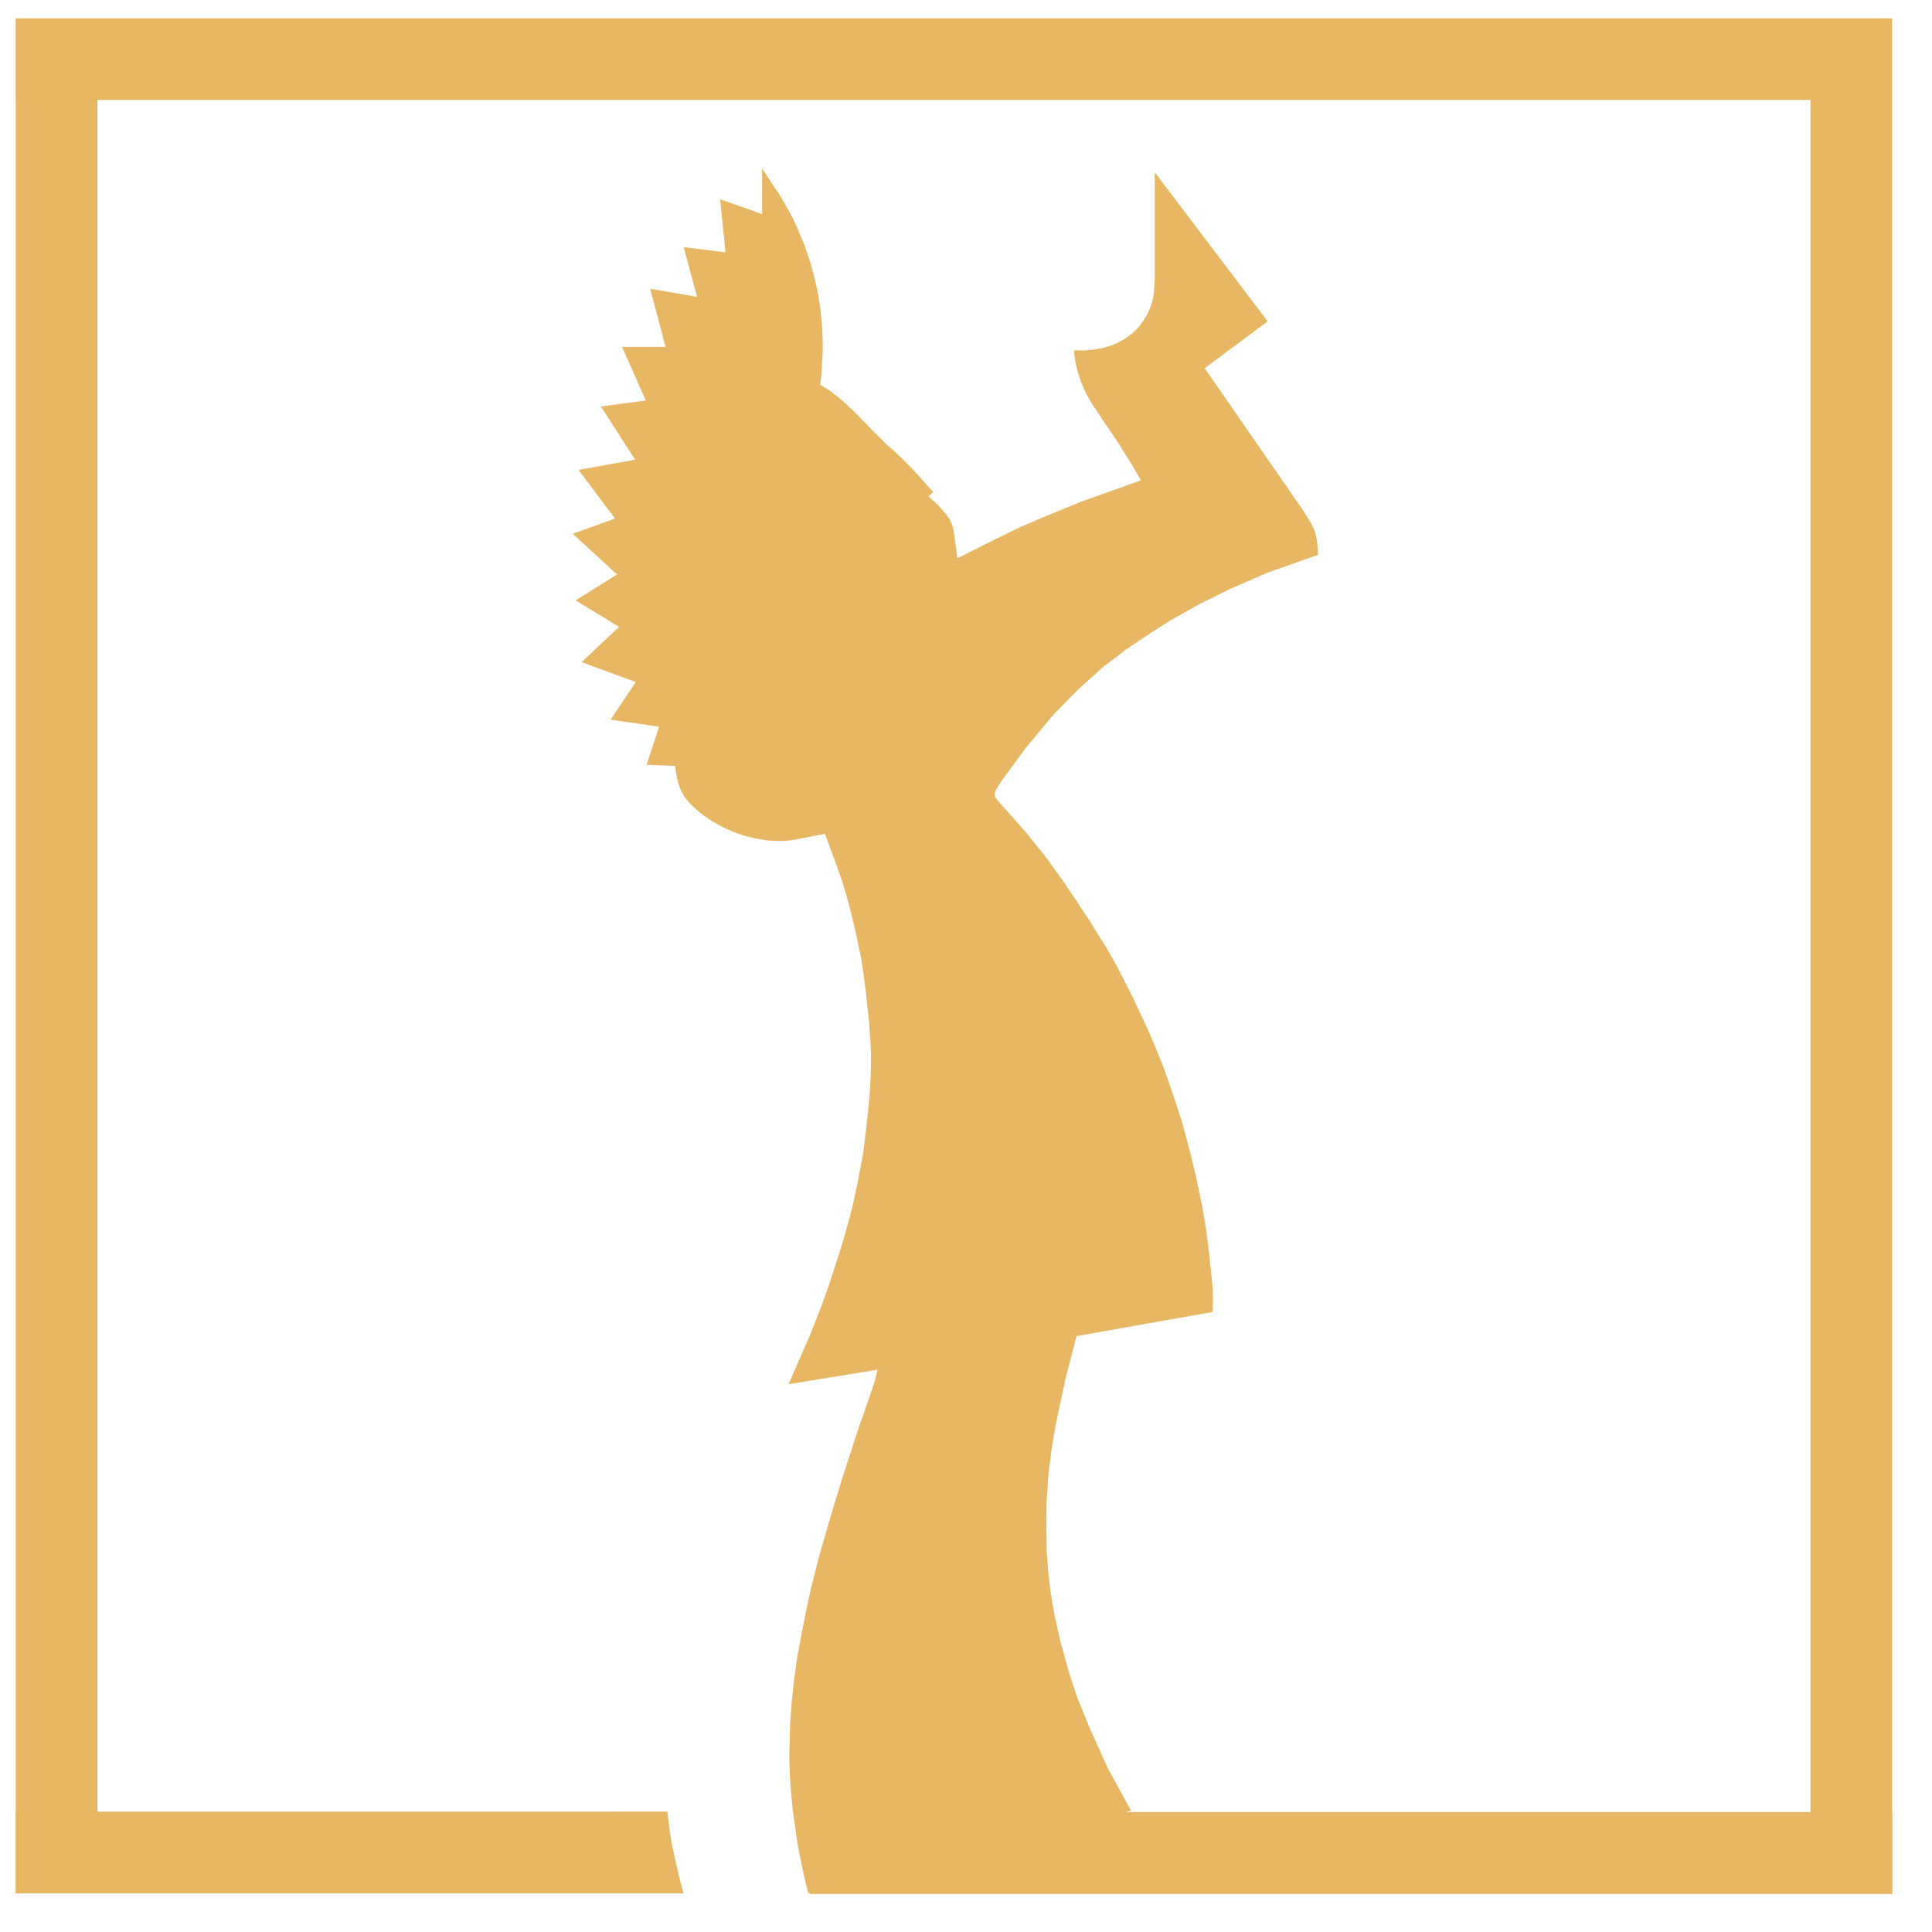 <?xml version="1.0" encoding="UTF-8"?> <svg xmlns="http://www.w3.org/2000/svg" xmlns:xlink="http://www.w3.org/1999/xlink" width="50" zoomAndPan="magnify" viewBox="0 0 37.5 37.5" height="50" preserveAspectRatio="xMidYMid meet" version="1.0"><path fill="#e7b763" d="M 14.793 3.273 L 14.793 4.156 L 13.977 3.867 L 14.082 4.898 L 13.27 4.797 L 13.531 5.762 L 12.621 5.605 L 12.918 6.734 L 12.074 6.734 L 12.535 7.773 L 11.664 7.891 L 12.328 8.922 L 11.23 9.121 L 11.938 10.066 L 11.117 10.359 L 11.977 11.152 L 11.172 11.652 L 12.016 12.168 L 11.289 12.852 L 12.34 13.238 L 11.852 13.969 L 12.793 14.105 L 12.551 14.844 L 13.105 14.867 C 13.105 14.867 13.109 14.914 13.113 14.938 C 13.121 14.988 13.129 15.039 13.137 15.09 C 13.145 15.125 13.152 15.156 13.16 15.188 C 13.172 15.223 13.188 15.262 13.199 15.297 C 13.207 15.316 13.219 15.34 13.227 15.359 C 13.238 15.383 13.25 15.402 13.262 15.422 C 13.273 15.441 13.281 15.457 13.293 15.473 C 13.316 15.5 13.336 15.531 13.359 15.559 C 13.383 15.586 13.406 15.609 13.434 15.637 C 13.445 15.648 13.461 15.66 13.473 15.676 C 13.5 15.695 13.523 15.719 13.551 15.742 C 13.586 15.77 13.621 15.797 13.652 15.824 C 13.68 15.84 13.703 15.859 13.727 15.875 C 13.766 15.902 13.805 15.926 13.844 15.953 C 13.887 15.977 13.934 16 13.977 16.027 C 14.027 16.051 14.082 16.078 14.137 16.105 C 14.184 16.125 14.23 16.145 14.277 16.164 C 14.328 16.18 14.383 16.199 14.438 16.219 C 14.473 16.227 14.508 16.238 14.543 16.246 C 14.578 16.254 14.609 16.262 14.645 16.27 C 14.715 16.281 14.781 16.293 14.852 16.305 C 14.875 16.309 14.902 16.312 14.926 16.316 C 14.965 16.316 15 16.32 15.039 16.32 C 15.07 16.324 15.105 16.324 15.137 16.324 C 15.176 16.324 15.219 16.324 15.258 16.32 C 15.289 16.316 15.324 16.312 15.355 16.309 C 15.574 16.27 15.793 16.227 16.012 16.184 C 16.012 16.184 16.23 16.773 16.23 16.773 L 16.355 17.129 L 16.453 17.465 L 16.52 17.723 L 16.613 18.109 L 16.715 18.598 L 16.762 18.91 L 16.809 19.277 L 16.867 19.832 L 16.898 20.262 L 16.906 20.473 L 16.902 20.84 L 16.887 21.125 L 16.855 21.523 L 16.793 22.07 L 16.754 22.379 L 16.711 22.621 L 16.652 22.922 L 16.559 23.367 L 16.492 23.633 L 16.387 24.004 L 16.305 24.277 L 16.105 24.898 L 15.957 25.316 L 15.82 25.668 L 15.699 25.969 L 15.305 26.867 L 17.031 26.586 L 17.012 26.68 L 16.973 26.828 L 16.906 27.027 L 16.82 27.273 L 16.762 27.445 L 16.672 27.699 L 16.523 28.152 L 16.316 28.793 L 16.09 29.543 L 15.895 30.223 L 15.734 30.859 L 15.66 31.203 L 15.59 31.551 L 15.516 31.938 L 15.469 32.203 L 15.414 32.594 L 15.367 33.031 L 15.336 33.461 L 15.324 33.906 L 15.32 34.109 L 15.332 34.469 L 15.352 34.754 L 15.383 35.102 L 15.457 35.637 L 15.508 35.941 L 15.602 36.391 L 15.645 36.57 L 15.691 36.75 L 21.953 35.145 L 21.504 34.324 L 21.168 33.582 L 20.906 32.941 L 20.746 32.453 L 20.574 31.828 L 20.465 31.332 L 20.387 30.875 L 20.344 30.496 L 20.316 30.121 L 20.309 29.578 L 20.312 29.191 L 20.352 28.59 L 20.41 28.137 L 20.496 27.629 L 20.688 26.734 L 20.895 25.934 L 23.539 25.465 L 23.543 25.23 L 23.535 24.973 L 23.512 24.73 L 23.469 24.336 L 23.414 23.887 L 23.336 23.418 L 23.219 22.863 L 23.113 22.414 L 22.949 21.797 L 22.801 21.34 L 22.594 20.742 L 22.402 20.266 L 22.254 19.926 L 21.984 19.352 L 21.699 18.789 L 21.484 18.41 L 21.145 17.867 L 20.848 17.418 L 20.629 17.094 L 20.309 16.648 L 19.914 16.156 L 19.453 15.637 L 19.391 15.566 L 19.332 15.492 L 19.324 15.477 L 19.316 15.465 L 19.312 15.457 L 19.309 15.438 L 19.309 15.391 L 19.316 15.371 L 19.32 15.359 L 19.328 15.344 L 19.34 15.316 L 19.367 15.273 L 19.441 15.156 L 19.91 14.516 L 20.441 13.879 L 20.918 13.391 L 21.395 12.961 L 21.848 12.613 L 22.348 12.277 L 22.75 12.023 L 23.273 11.73 L 23.855 11.441 L 24.598 11.117 L 25.582 10.77 L 25.574 10.602 L 25.562 10.492 L 25.543 10.395 L 25.523 10.32 L 25.492 10.25 L 25.449 10.16 L 25.383 10.051 L 25.266 9.867 L 23.383 7.148 L 24.605 6.238 L 22.414 3.344 L 22.414 5.395 L 22.402 5.582 L 22.395 5.691 L 22.383 5.766 C 22.383 5.766 22.371 5.816 22.367 5.84 C 22.363 5.855 22.359 5.871 22.355 5.887 C 22.344 5.914 22.336 5.941 22.328 5.965 C 22.312 6 22.301 6.031 22.285 6.062 C 22.281 6.078 22.273 6.09 22.266 6.105 C 22.25 6.133 22.234 6.156 22.219 6.184 C 22.203 6.207 22.188 6.23 22.172 6.254 C 22.156 6.277 22.137 6.301 22.121 6.324 C 22.105 6.34 22.09 6.359 22.074 6.379 C 22.043 6.406 22.016 6.434 21.988 6.461 C 21.957 6.484 21.93 6.508 21.898 6.531 C 21.875 6.547 21.852 6.562 21.828 6.578 C 21.797 6.598 21.766 6.613 21.734 6.633 C 21.699 6.648 21.668 6.664 21.633 6.68 C 21.602 6.691 21.574 6.703 21.543 6.715 C 21.512 6.723 21.484 6.73 21.453 6.742 C 21.434 6.746 21.414 6.75 21.395 6.758 C 21.344 6.766 21.289 6.773 21.238 6.785 C 21.215 6.789 21.191 6.789 21.168 6.793 C 21.137 6.793 21.055 6.801 21.055 6.801 L 20.844 6.801 L 20.863 6.961 L 20.879 7.055 L 20.887 7.094 L 20.918 7.215 L 20.961 7.355 L 21.004 7.465 L 21.031 7.527 L 21.078 7.629 L 21.137 7.742 L 21.219 7.875 L 21.293 7.984 L 21.406 8.156 L 21.535 8.344 L 21.613 8.461 L 21.719 8.617 L 21.812 8.77 L 21.902 8.91 L 21.984 9.043 L 22.145 9.324 L 20.984 9.738 L 20.305 10.016 L 19.77 10.246 L 19.219 10.516 L 18.582 10.836 L 18.555 10.617 L 18.539 10.512 L 18.527 10.406 L 18.512 10.32 L 18.492 10.219 L 18.484 10.195 L 18.473 10.168 L 18.434 10.082 L 18.402 10.039 L 18.367 9.988 L 18.332 9.945 L 18.273 9.875 L 18.172 9.773 L 18.102 9.707 L 18.023 9.633 L 18.113 9.551 L 17.875 9.285 L 17.73 9.125 L 17.543 8.934 L 17.41 8.805 L 17.211 8.629 L 16.961 8.379 L 16.574 7.984 L 16.508 7.922 L 16.391 7.812 L 16.305 7.738 L 16.215 7.668 L 16.109 7.586 L 16.035 7.539 L 15.973 7.5 L 15.918 7.465 L 15.926 7.406 L 15.934 7.352 L 15.949 7.195 L 15.953 7.125 L 15.957 7.035 L 15.961 6.965 L 15.965 6.891 L 15.969 6.734 L 15.969 6.637 L 15.961 6.434 L 15.957 6.352 L 15.949 6.273 L 15.934 6.109 L 15.926 6.02 L 15.914 5.926 L 15.863 5.629 L 15.801 5.363 L 15.738 5.125 L 15.625 4.785 L 15.461 4.391 L 15.336 4.133 L 15.152 3.816 Z M 14.793 3.273 " fill-opacity="1" fill-rule="nonzero"></path><path fill="#e7b763" d="M 0.305 0.367 L 1.891 0.367 L 1.891 36.746 L 0.305 36.746 Z M 0.305 0.367 " fill-opacity="1" fill-rule="nonzero"></path><path fill="#e7b763" d="M 36.691 0.355 L 36.691 1.941 L 0.309 1.941 L 0.309 0.355 Z M 36.691 0.355 " fill-opacity="1" fill-rule="nonzero"></path><path fill="#e7b763" d="M 35.141 0.363 L 36.727 0.363 L 36.727 36.746 L 35.141 36.746 Z M 35.141 0.363 " fill-opacity="1" fill-rule="nonzero"></path><path fill="#e7b763" d="M 15.723 36.762 L 15.723 35.172 L 36.727 35.172 L 36.727 36.762 Z M 15.723 36.762 " fill-opacity="1" fill-rule="nonzero"></path><path fill="#e7b763" d="M 0.305 36.75 L 0.305 35.164 L 12.953 35.164 L 12.953 36.75 Z M 0.305 36.75 " fill-opacity="1" fill-rule="nonzero"></path><path fill="#e7b763" d="M 13.266 36.75 L 13.191 36.465 L 13.113 36.129 L 13.035 35.773 L 13 35.531 L 12.969 35.301 L 12.953 35.168 L 11.906 35.168 Z M 13.266 36.75 " fill-opacity="1" fill-rule="nonzero"></path><path fill="#e7b763" d="M 12.938 36.75 L 13.266 36.75 L 13.254 36.703 L 12.852 36.219 L 11.84 35.16 Z M 12.938 36.75 " fill-opacity="1" fill-rule="nonzero"></path></svg> 